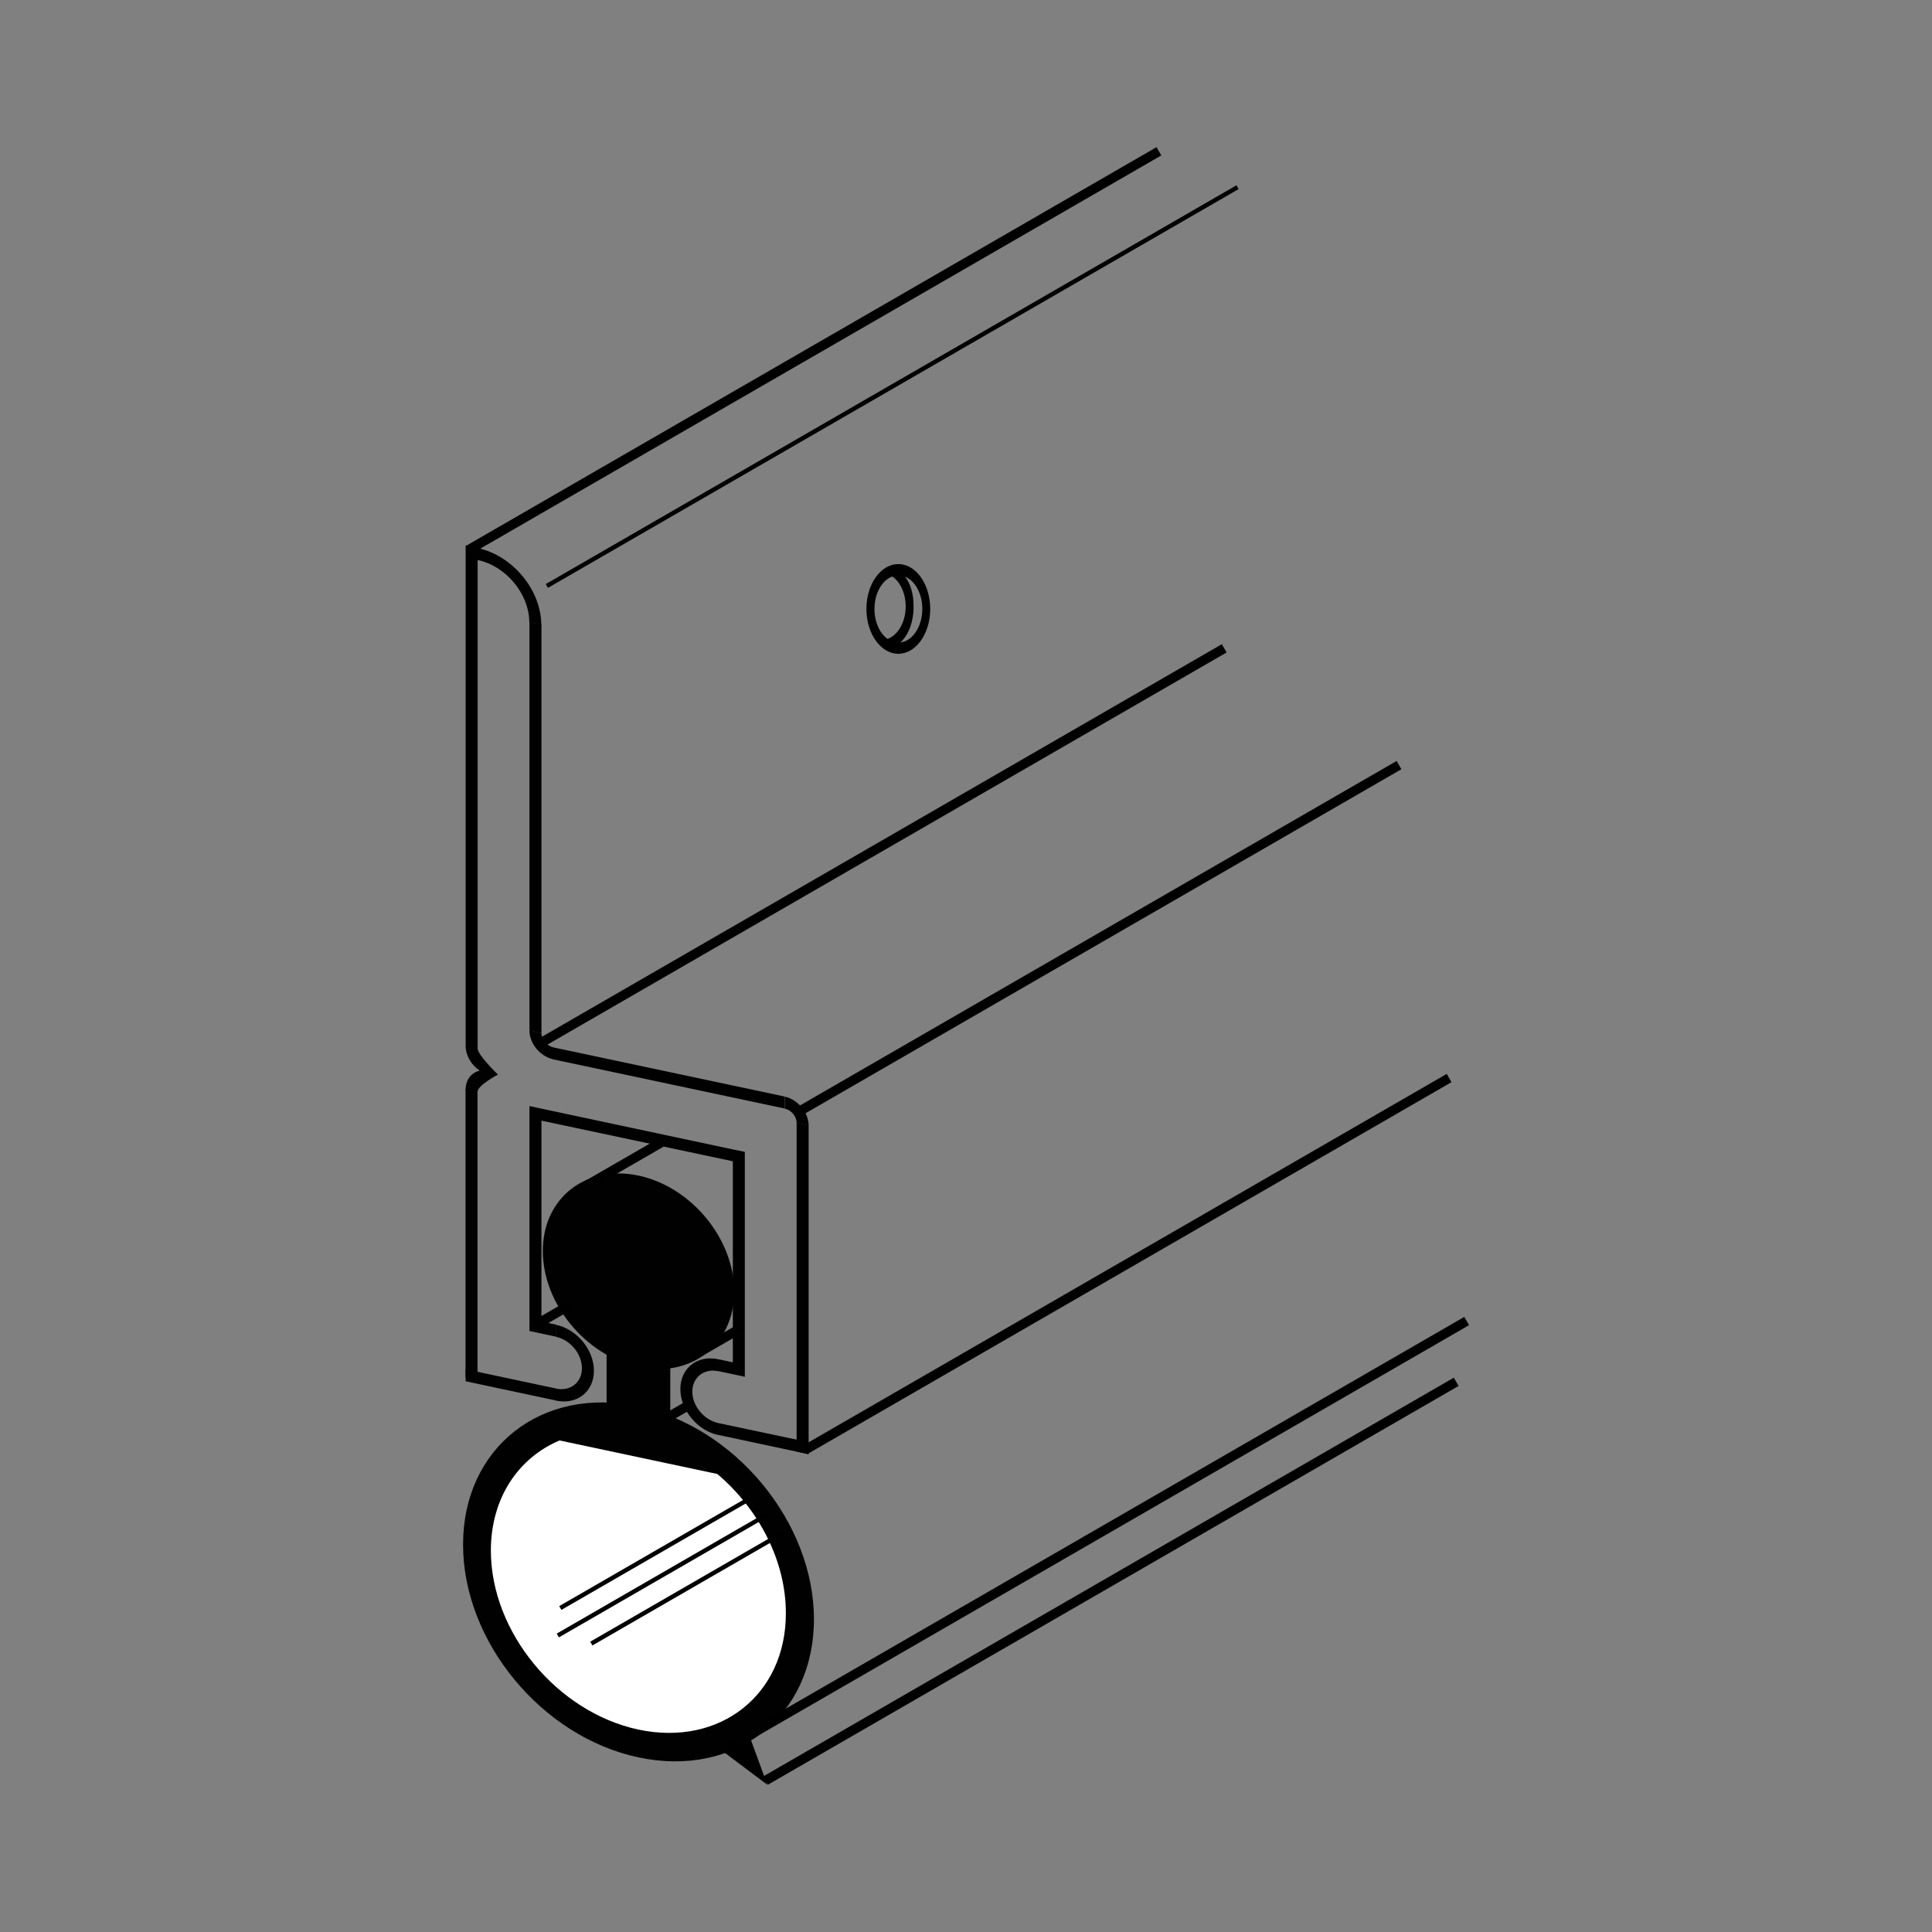 <?xml version="1.0" encoding="utf-8"?>
<!-- Generator: Adobe Illustrator 15.0.2, SVG Export Plug-In . SVG Version: 6.00 Build 0)  -->
<!DOCTYPE svg PUBLIC "-//W3C//DTD SVG 1.1//EN" "http://www.w3.org/Graphics/SVG/1.1/DTD/svg11.dtd">
<svg version="1.1" id="Layer_1" xmlns="http://www.w3.org/2000/svg" xmlns:xlink="http://www.w3.org/1999/xlink" x="0px" y="0px"
	 width="141.73px" height="141.73px" viewBox="0 0 141.73 141.73" enable-background="new 0 0 141.73 141.73" xml:space="preserve">
<rect x="0" y="0" width="141.73" height="141.73" fill="#808080" stroke="none"/>
<path fill="#010101" d="M38.83,45.64l0.88,0.19c-0.02-2.57-2.11-5.08-4.68-5.63c0,0-0.01,0-0.01,0v0.88c0,0,0.01,0,0.01,0
	C37.12,41.52,38.81,43.55,38.83,45.64z"/>
<path fill="#010101" d="M58.44,82.38l0.88,0.19c0-0.96-0.79-1.91-1.75-2.12v0.88C58.05,81.43,58.44,81.9,58.44,82.38z"/>
<path fill="#010101" d="M39.72,75.78l-0.88-0.19c0,0.97,0.79,1.91,1.75,2.12v-0.88C40.11,76.73,39.72,76.26,39.72,75.78z"/>
<polygon fill="#010101" points="39.72,75.78 38.84,75.6 38.84,45.63 39.72,45.81 "/>
<polygon fill="#010101" points="59.32,106.68 58.44,106.49 58.44,82.37 59.32,82.56 "/>
<polygon fill="#010101" points="40.83,101.87 40.83,102.75 34.16,101.33 34.16,100.45 "/>
<polygon fill="#010101" points="59.28,105.79 59.28,106.67 52.67,105.26 52.67,104.39 "/>
<polygon fill="#010101" points="57.56,80.44 57.56,81.32 40.56,77.71 40.56,76.83 "/>
<polygon fill="#010101" points="53.76,84.32 39.72,81.33 38.84,81.14 38.84,82.02 38.84,96.77 38.84,97.64 39.72,97.83 40.81,98.06 
	40.81,97.18 39.72,96.95 39.72,82.21 53.76,85.19 53.76,99.94 52.67,99.71 52.67,100.58 53.76,100.81 54.64,101 54.64,100.13 
	54.64,85.38 54.64,84.5 "/>
<path fill="#010101" d="M40.8,97.19v0.88c1.05,0.23,1.89,1.26,1.89,2.3c0,1.05-0.85,1.71-1.89,1.5v0.88
	c1.53,0.32,2.77-0.66,2.77-2.19C43.57,99.02,42.33,97.52,40.8,97.19z"/>
<path fill="#010101" d="M52.68,105.27v-0.88c-1.05-0.23-1.89-1.26-1.89-2.3s0.85-1.72,1.89-1.5v-0.88
	c-1.53-0.32-2.77,0.66-2.77,2.19C49.91,103.43,51.15,104.94,52.68,105.27z"/>
<path fill="#010101" d="M35.04,76.92V40.2l-0.88-0.19v36.73h0c0.01,0.71,0.43,1.4,1.03,1.8c-0.59,0.14-1.01,0.64-1.03,1.33l-0.01,0
	v21.19l0.88,0.19V80.1l0,0c0-0.48,1.5-1.27,1.5-1.27S35.04,77.4,35.04,76.92z"/>
<path fill="#010101" d="M53.86,94.75c0,3.88-3.14,6.35-7.02,5.53c-3.88-0.83-7.02-4.64-7.02-8.51s3.14-6.35,7.02-5.53
	C50.71,87.06,53.86,90.88,53.86,94.75z"/>
<polygon fill="#010101" points="49.17,106.9 44.5,105.91 44.5,98.06 49.17,99.06 "/>
<path fill="#010101" d="M59.71,118.79c0,7.11-5.76,11.65-12.87,10.13c-7.11-1.51-12.87-8.5-12.87-15.61
	c0-7.11,5.76-11.65,12.87-10.14C53.94,104.69,59.71,111.68,59.71,118.79z"/>
<path fill="#FFFFFF" d="M52.62,108.13l-11.57-2.46c-3.03,1.28-5.04,4.23-5.04,8.08c0,5.98,4.85,11.85,10.82,13.13
	c5.98,1.27,10.82-2.55,10.82-8.52C57.66,114.5,55.65,110.69,52.62,108.13z"/>
<rect x="30.43" y="25.38" transform="matrix(0.866 -0.5 0.5 0.866 -4.87 33.287)" width="58.51" height="0.7"/>
<rect x="55.15" y="68.5" transform="matrix(0.866 -0.5 0.5 0.866 -23.626 49.523)" width="50.89" height="0.7"/>
<rect x="55.46" y="92.36" transform="matrix(0.866 -0.5 0.5 0.866 -35.276 53.777)" width="54.5" height="0.7"/>
<rect x="52.24" y="115.65" transform="matrix(0.866 -0.5 0.5 0.866 -47.084 56.288)" width="58.51" height="0.7"/>
<rect x="50.84" y="111.77" transform="matrix(0.866 -0.5 0.5 0.866 -45.173 55.649)" width="60.83" height="0.7"/>
<rect x="42.26" y="85.02" transform="matrix(0.866 -0.5 0.5 0.866 -36.554 34.349)" width="7.09" height="0.7"/>
<rect x="48.65" y="103.26" transform="matrix(0.866 -0.499 0.499 0.866 -45.103 38.672)" width="2.11" height="0.7"/>
<rect x="50.44" y="98.12" transform="matrix(0.866 -0.5 0.5 0.866 -42.199 39.475)" width="4.23" height="0.7"/>
<rect x="39.09" y="96.08" transform="matrix(0.866 -0.5 0.5 0.866 -42.773 33.227)" width="3.04" height="0.7"/>
<rect x="35.79" y="61.69" transform="matrix(0.866 -0.5 0.5 0.866 -22.348 40.68)" width="57.9" height="0.7"/>
<rect x="36.2" y="28.2" transform="matrix(0.866 -0.5 0.5 0.866 -5.412 36.526)" width="58.51" height="0.32"/>
<path d="M65.9,41.38c-1.29,0-2.34,1.47-2.34,3.29s1.05,3.29,2.34,3.29c1.29,0,2.34-1.47,2.34-3.29S67.19,41.38,65.9,41.38z
	 M64.15,44.67c0-1.15,0.56-2.11,1.31-2.38c0.58,0.4,0.98,1.23,0.98,2.2c0,1.15-0.57,2.11-1.33,2.38
	C64.54,46.47,64.15,45.63,64.15,44.67z M66.06,47.13c0.59-0.56,0.96-1.5,0.96-2.64c0-0.94-0.23-1.68-0.63-2.19
	c0.73,0.3,1.27,1.24,1.27,2.37C67.66,45.96,66.95,47.02,66.06,47.13z"/>
<polygon points="56.29,130.93 52.66,128.2 54.9,127.13 "/>
<rect x="39.73" y="115.38" transform="matrix(0.866 -0.5 0.5 0.866 -51.255 39.786)" width="17.79" height="0.32"/>
<rect x="40.01" y="113.75" transform="matrix(0.866 -0.5 0.5 0.866 -50.499 39.321)" width="16.25" height="0.32"/>
<rect x="42.29" y="116.35" transform="matrix(0.866 -0.5 0.5 0.866 -51.498 40.818)" width="16.27" height="0.32"/>
</svg>
